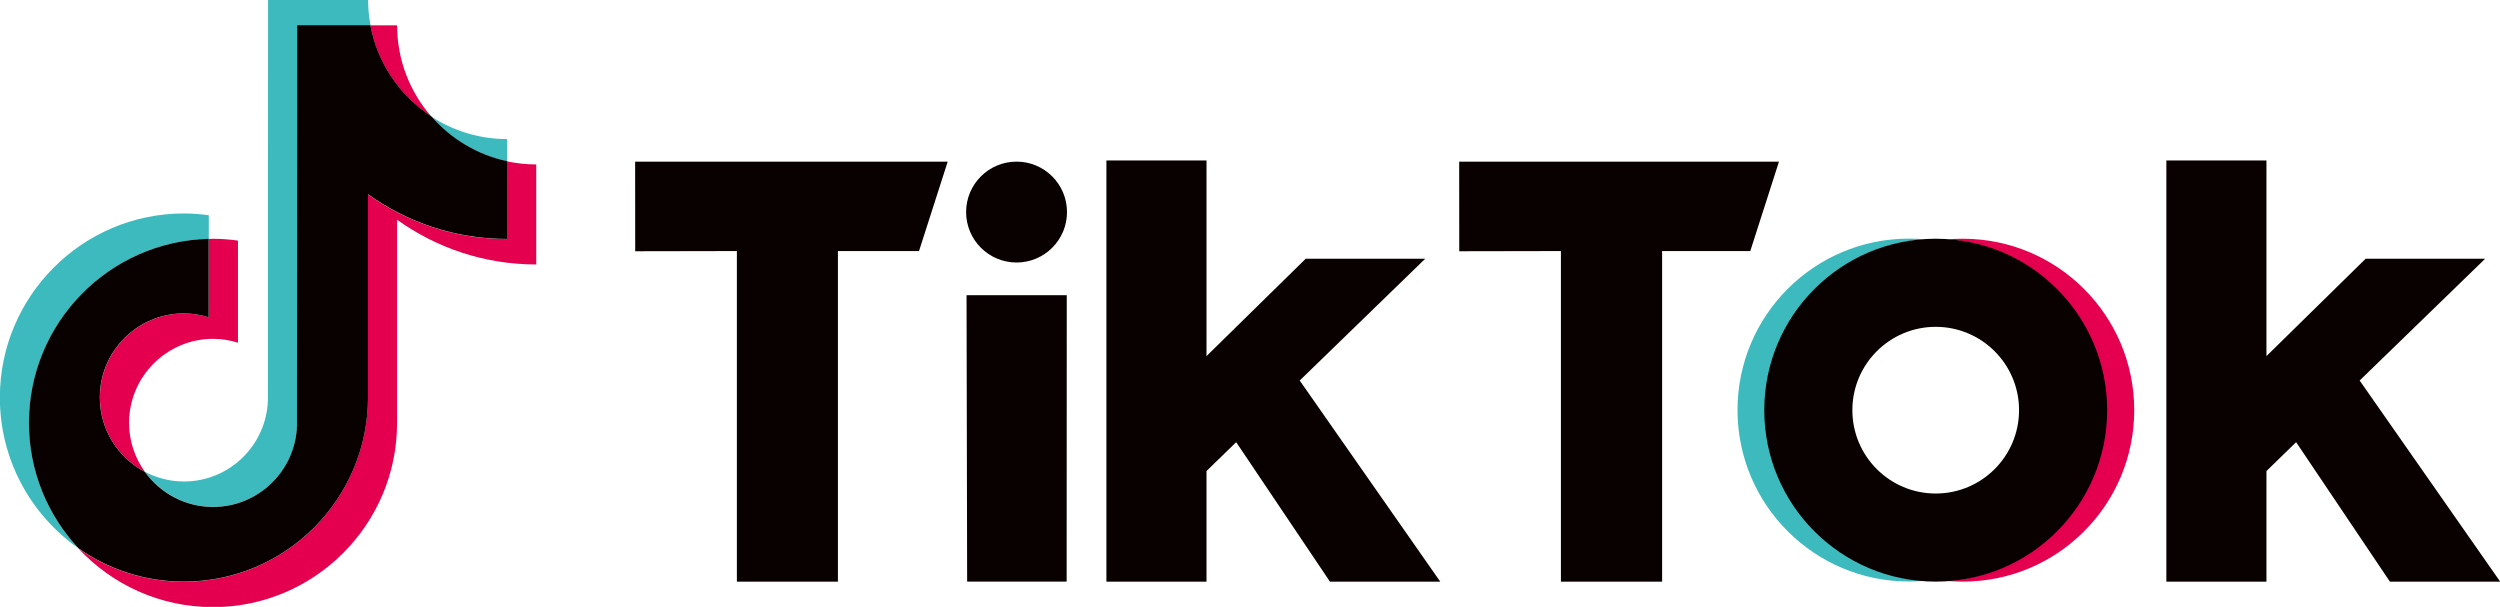 <?xml version="1.0" encoding="UTF-8" standalone="no"?>
<!-- Created with Inkscape (http://www.inkscape.org/) -->

<svg
   width="653.203mm"
   height="158.556mm"
   viewBox="0 0 653.203 158.556"
   version="1.1"
   id="svg1"
   xmlns="http://www.w3.org/2000/svg"
   xmlns:svg="http://www.w3.org/2000/svg">
  <defs
     id="defs1">
    <clipPath
       clipPathUnits="userSpaceOnUse"
       id="clipPath67">
      <path
         d="M 0,1000 H 2400 V 0 H 0 Z"
         transform="translate(-428.842,-583.708)"
         id="path67" />
    </clipPath>
    <clipPath
       clipPathUnits="userSpaceOnUse"
       id="clipPath69">
      <path
         d="M 0,1000 H 2400 V 0 H 0 Z"
         transform="translate(-432.059,-385.272)"
         id="path69" />
    </clipPath>
    <clipPath
       clipPathUnits="userSpaceOnUse"
       id="clipPath71">
      <path
         d="M 0,1000 H 2400 V 0 H 0 Z"
         transform="translate(-649.763,-641.181)"
         id="path71" />
    </clipPath>
    <clipPath
       clipPathUnits="userSpaceOnUse"
       id="clipPath73">
      <path
         d="M 0,1000 H 2400 V 0 H 0 Z"
         transform="translate(-593.668,-674.357)"
         id="path73" />
    </clipPath>
    <clipPath
       clipPathUnits="userSpaceOnUse"
       id="clipPath75">
      <path
         d="M 0,1000 H 2400 V 0 H 0 Z"
         transform="translate(-410.478,-528.538)"
         id="path75" />
    </clipPath>
    <clipPath
       clipPathUnits="userSpaceOnUse"
       id="clipPath77">
      <path
         d="M 0,1000 H 2400 V 0 H 0 Z"
         transform="translate(-649.763,-641.181)"
         id="path77" />
    </clipPath>
    <clipPath
       clipPathUnits="userSpaceOnUse"
       id="clipPath79">
      <path
         d="M 0,1000 H 2400 V 0 H 0 Z"
         transform="translate(-546.756,-466.298)"
         id="path79" />
    </clipPath>
    <clipPath
       clipPathUnits="userSpaceOnUse"
       id="clipPath81">
      <path
         d="M 0,1000 H 2400 V 0 H 0 Z"
         transform="translate(-744.612,-640.939)"
         id="path81" />
    </clipPath>
    <clipPath
       clipPathUnits="userSpaceOnUse"
       id="clipPath83">
      <path
         d="M 0,1000 H 2400 V 0 H 0 Z"
         transform="translate(-1354.931,-640.939)"
         id="path83" />
    </clipPath>
    <clipPath
       clipPathUnits="userSpaceOnUse"
       id="clipPath85">
      <path
         d="M 0,1000 H 2400 V 0 H 0 Z"
         transform="translate(-990.065,-542.059)"
         id="path85" />
    </clipPath>
    <clipPath
       clipPathUnits="userSpaceOnUse"
       id="clipPath87">
      <path
         d="M 0,1000 H 2400 V 0 H 0 Z"
         transform="translate(-1093.652,-641.813)"
         id="path87" />
    </clipPath>
    <clipPath
       clipPathUnits="userSpaceOnUse"
       id="clipPath89">
      <path
         d="M 0,1000 H 2400 V 0 H 0 Z"
         transform="translate(-1878.689,-641.813)"
         id="path89" />
    </clipPath>
    <clipPath
       clipPathUnits="userSpaceOnUse"
       id="clipPath91">
      <path
         d="M 0,1000 H 2400 V 0 H 0 Z"
         transform="translate(-1064.464,-603.615)"
         id="path91" />
    </clipPath>
    <clipPath
       clipPathUnits="userSpaceOnUse"
       id="clipPath93">
      <path
         d="M 0,1000 H 2400 V 0 H 0 Z"
         transform="translate(-1582.143,-456.971)"
         id="path93" />
    </clipPath>
    <clipPath
       clipPathUnits="userSpaceOnUse"
       id="clipPath95">
      <path
         d="M 0,1000 H 2400 V 0 H 0 Z"
         transform="translate(-1727.919,-583.87)"
         id="path95" />
    </clipPath>
    <clipPath
       clipPathUnits="userSpaceOnUse"
       id="clipPath97">
      <path
         d="M 0,1000 H 2400 V 0 H 0 Z"
         transform="translate(-1707.867,-583.87)"
         id="path97" />
    </clipPath>
  </defs>
  <g
     id="layer1"
     transform="translate(309.033,32.61)">
    <path
       id="path66"
       d="m 0,0 v 17.539 c -6.016,0.818 -12.128,1.33 -18.364,1.33 -75.145,0 -136.278,-61.135 -136.278,-136.28 0,-46.105 23.036,-86.906 58.179,-111.578 -22.682,24.349 -36.598,56.968 -36.598,92.791 C -133.061,-62.133 -73.659,-1.721 0,0"
       style="fill:#3dbabe icc-color(Japan-Color-2001-Coated, 0.67, 0, 0.29, 0);fill-opacity:1;fill-rule:nonzero;stroke:none"
       transform="matrix(0.353,0,0,-0.353,-254.479,29.823)"
       clip-path="url(#clipPath67)" />
    <path
       id="path68"
       d="m 0,0 c 33.527,0 60.874,26.669 62.119,59.897 l 0.119,296.726 h 54.206 c -1.129,6.096 -1.748,12.369 -1.748,18.787 H 40.656 L 40.538,78.685 C 39.292,45.457 11.945,18.788 -21.581,18.788 c -10.42,0 -20.232,2.605 -28.87,7.151 C -39.139,10.262 -20.765,0 0,0"
       style="fill:#3dbabe icc-color(Japan-Color-2001-Coated, 0.67, 0, 0.29, 0);fill-opacity:1;fill-rule:nonzero;stroke:none"
       transform="matrix(0.353,0,0,-0.353,-253.344,99.826)"
       clip-path="url(#clipPath69)" />
    <path
       id="path70"
       d="m 0,0 v 16.496 c -20.68,0 -39.941,6.147 -56.095,16.68 C -41.712,16.656 -22.175,4.748 0,0"
       style="fill:#3dbabe icc-color(Japan-Color-2001-Coated, 0.67, 0, 0.29, 0);fill-opacity:1;fill-rule:nonzero;stroke:none"
       transform="matrix(0.353,0,0,-0.353,-176.543,9.547)"
       clip-path="url(#clipPath71)" />
    <path
       id="path72"
       d="M 0,0 C -15.757,18.098 -25.332,41.713 -25.332,67.538 H -45.165 C -39.941,39.327 -23.198,15.126 0,0"
       style="fill:#e5004f icc-color(Japan-Color-2001-Coated, 0, 1, 0.51, 0);fill-opacity:1;fill-rule:nonzero;stroke:none"
       transform="matrix(0.353,0,0,-0.353,-196.332,-2.156)"
       clip-path="url(#clipPath73)" />
    <path
       id="path74"
       d="m 0,0 c -34.317,0 -62.238,-27.921 -62.238,-62.24 0,-23.897 13.557,-44.661 33.368,-55.087 -7.383,10.231 -11.786,22.747 -11.786,36.299 0,34.319 27.921,62.24 62.237,62.24 6.407,0 12.552,-1.057 18.365,-2.878 v 75.587 c -6.015,0.818 -12.128,1.331 -18.365,1.331 -1.079,0 -2.144,-0.057 -3.217,-0.082 V -2.877 C 12.551,-1.057 6.406,0 0,0"
       style="fill:#e5004f icc-color(Japan-Color-2001-Coated, 0, 1, 0.51, 0);fill-opacity:1;fill-rule:nonzero;stroke:none"
       transform="matrix(0.353,0,0,-0.353,-260.958,49.286)"
       clip-path="url(#clipPath75)" />
    <path
       id="path76"
       d="m 0,0 v -57.544 c -38.391,0 -73.968,12.282 -103.007,33.125 v -150.465 c 0,-75.144 -61.134,-136.277 -136.278,-136.277 -29.039,0 -55.964,9.159 -78.099,24.699 24.897,-26.727 60.36,-43.487 99.68,-43.487 75.145,0 136.278,61.133 136.278,136.278 V -43.207 C -52.387,-64.05 -16.81,-76.332 21.582,-76.332 v 74.04 C 14.18,-2.292 6.964,-1.491 0,0"
       style="fill:#e5004f icc-color(Japan-Color-2001-Coated, 0, 1, 0.51, 0);fill-opacity:1;fill-rule:nonzero;stroke:none"
       transform="matrix(0.353,0,0,-0.353,-176.543,9.547)"
       clip-path="url(#clipPath77)" />
    <path
       id="path78"
       d="M 0,0 V 150.465 C 29.039,129.622 64.616,117.34 103.007,117.34 v 57.544 C 80.833,179.631 61.295,191.54 46.913,208.06 23.714,223.186 6.971,247.387 1.748,275.597 h -54.206 l -0.119,-296.725 c -1.245,-33.228 -28.592,-59.897 -62.119,-59.897 -20.765,0 -39.139,10.261 -50.451,25.939 -19.811,10.425 -33.369,31.19 -33.369,55.086 0,34.319 27.922,62.24 62.239,62.24 6.405,0 12.55,-1.057 18.364,-2.877 v 58.048 c -73.659,-1.722 -133.061,-62.133 -133.061,-136.199 0,-35.823 13.916,-68.441 36.598,-92.791 22.134,-15.539 49.059,-24.698 78.099,-24.698 C -61.133,-136.277 0,-75.145 0,0"
       style="fill:#090000 icc-color(Japan-Color-2001-Coated, 0.5, 0.5, 0.5, 1);fill-opacity:1;fill-rule:nonzero;stroke:none"
       transform="matrix(0.353,0,0,-0.353,-212.882,71.243)"
       clip-path="url(#clipPath79)" />
    <path
       id="path80"
       d="m 0,0 h 231.344 l -21.241,-66.187 -60.017,0.025 V -310.868 H 75.301 V -66.162 L 0.054,-66.301 Z"
       style="fill:#090000 icc-color(Japan-Color-2001-Coated, 0.5, 0.5, 0.5, 1);fill-opacity:1;fill-rule:nonzero;stroke:none"
       transform="matrix(0.353,0,0,-0.353,-143.083,9.633)"
       clip-path="url(#clipPath81)" />
    <path
       id="path82"
       d="m 0,0 h 236.693 l -21.241,-66.187 -65.251,0.025 v -244.706 h -74.9 V -66.162 L 0.054,-66.301 Z"
       style="fill:#090000 icc-color(Japan-Color-2001-Coated, 0.5, 0.5, 0.5, 1);fill-opacity:1;fill-rule:nonzero;stroke:none"
       transform="matrix(0.353,0,0,-0.353,72.224,9.633)"
       clip-path="url(#clipPath83)" />
    <path
       id="path84"
       d="M 0,0 H 74.175 L 74.093,-211.988 H 0.442 Z"
       style="fill:#090000 icc-color(Japan-Color-2001-Coated, 0.5, 0.5, 0.5, 1);fill-opacity:1;fill-rule:nonzero;stroke:none"
       transform="matrix(0.353,0,0,-0.353,-56.492,44.516)"
       clip-path="url(#clipPath85)" />
    <path
       id="path86"
       d="m 0,0 h 74.091 v -144.776 l 73.425,72.054 88.446,-0.007 -92.879,-90.129 104.028,-148.885 h -81.632 l -69.426,103.249 -21.962,-21.348 v -81.901 H 0 Z"
       style="fill:#090000 icc-color(Japan-Color-2001-Coated, 0.5, 0.5, 0.5, 1);fill-opacity:1;fill-rule:nonzero;stroke:none"
       transform="matrix(0.353,0,0,-0.353,-19.949,9.325)"
       clip-path="url(#clipPath87)" />
    <path
       id="path88"
       d="m 0,0 h 74.091 v -144.776 l 73.425,72.054 88.446,-0.007 -92.88,-90.129 104.028,-148.885 h -81.631 l -69.426,103.249 -21.962,-21.348 v -81.901 H 0 Z"
       style="fill:#090000 icc-color(Japan-Color-2001-Coated, 0.5, 0.5, 0.5, 1);fill-opacity:1;fill-rule:nonzero;stroke:none"
       transform="matrix(0.353,0,0,-0.353,256.994,9.325)"
       clip-path="url(#clipPath89)" />
    <path
       id="path90"
       d="m 0,0 c 0,-20.62 -16.716,-37.335 -37.335,-37.335 -20.62,0 -37.335,16.715 -37.335,37.335 0,20.62 16.715,37.335 37.335,37.335 C -16.716,37.335 0,20.62 0,0"
       style="fill:#090000 icc-color(Japan-Color-2001-Coated, 0.5, 0.5, 0.5, 1);fill-opacity:1;fill-rule:nonzero;stroke:none"
       transform="matrix(0.353,0,0,-0.353,-30.246,22.8)"
       clip-path="url(#clipPath91)" />
    <path
       id="path92"
       d="m 0,0 c 0,66.735 51.525,121.398 116.959,126.475 -3.284,0.254 -7.768,0.424 -11.116,0.424 -70.085,0 -126.9,-56.815 -126.9,-126.899 0,-70.086 56.815,-126.9 126.9,-126.9 3.348,0 7.832,0.169 11.116,0.424 C 51.525,-121.4 0,-66.736 0,0"
       style="fill:#3dbabe icc-color(Japan-Color-2001-Coated, 0.67, 0, 0.29, 0);fill-opacity:1;fill-rule:nonzero;stroke:none"
       transform="matrix(0.353,0,0,-0.353,152.38,74.533)"
       clip-path="url(#clipPath93)" />
    <path
       id="path94"
       d="m 0,0 c -3.378,0 -7.89,-0.172 -11.201,-0.43 65.392,-5.117 116.874,-59.763 116.874,-126.469 0,-66.707 -51.482,-121.353 -116.874,-126.47 3.311,-0.258 7.823,-0.43 11.201,-0.43 70.085,0 126.9,56.814 126.9,126.9 C 126.9,-56.814 70.085,0 0,0"
       style="fill:#e5004f icc-color(Japan-Color-2001-Coated, 0, 1, 0.51, 0);fill-opacity:1;fill-rule:nonzero;stroke:none"
       transform="matrix(0.353,0,0,-0.353,203.806,29.766)"
       clip-path="url(#clipPath95)" />
    <path
       id="path96"
       d="m 0,0 c -70.085,0 -126.9,-56.814 -126.9,-126.899 0,-70.086 56.815,-126.9 126.9,-126.9 70.085,0 126.899,56.814 126.899,126.9 C 126.899,-56.814 70.085,0 0,0 m 0,-188.59 c -34.07,0 -61.69,27.62 -61.69,61.691 0,34.07 27.62,61.69 61.69,61.69 34.07,0 61.69,-27.62 61.69,-61.69 0,-34.071 -27.62,-61.691 -61.69,-61.691"
       style="fill:#090000 icc-color(Japan-Color-2001-Coated, 0.5, 0.5, 0.5, 1);fill-opacity:1;fill-rule:nonzero;stroke:none"
       transform="matrix(0.353,0,0,-0.353,196.732,29.766)"
       clip-path="url(#clipPath97)" />
  </g>
</svg>
